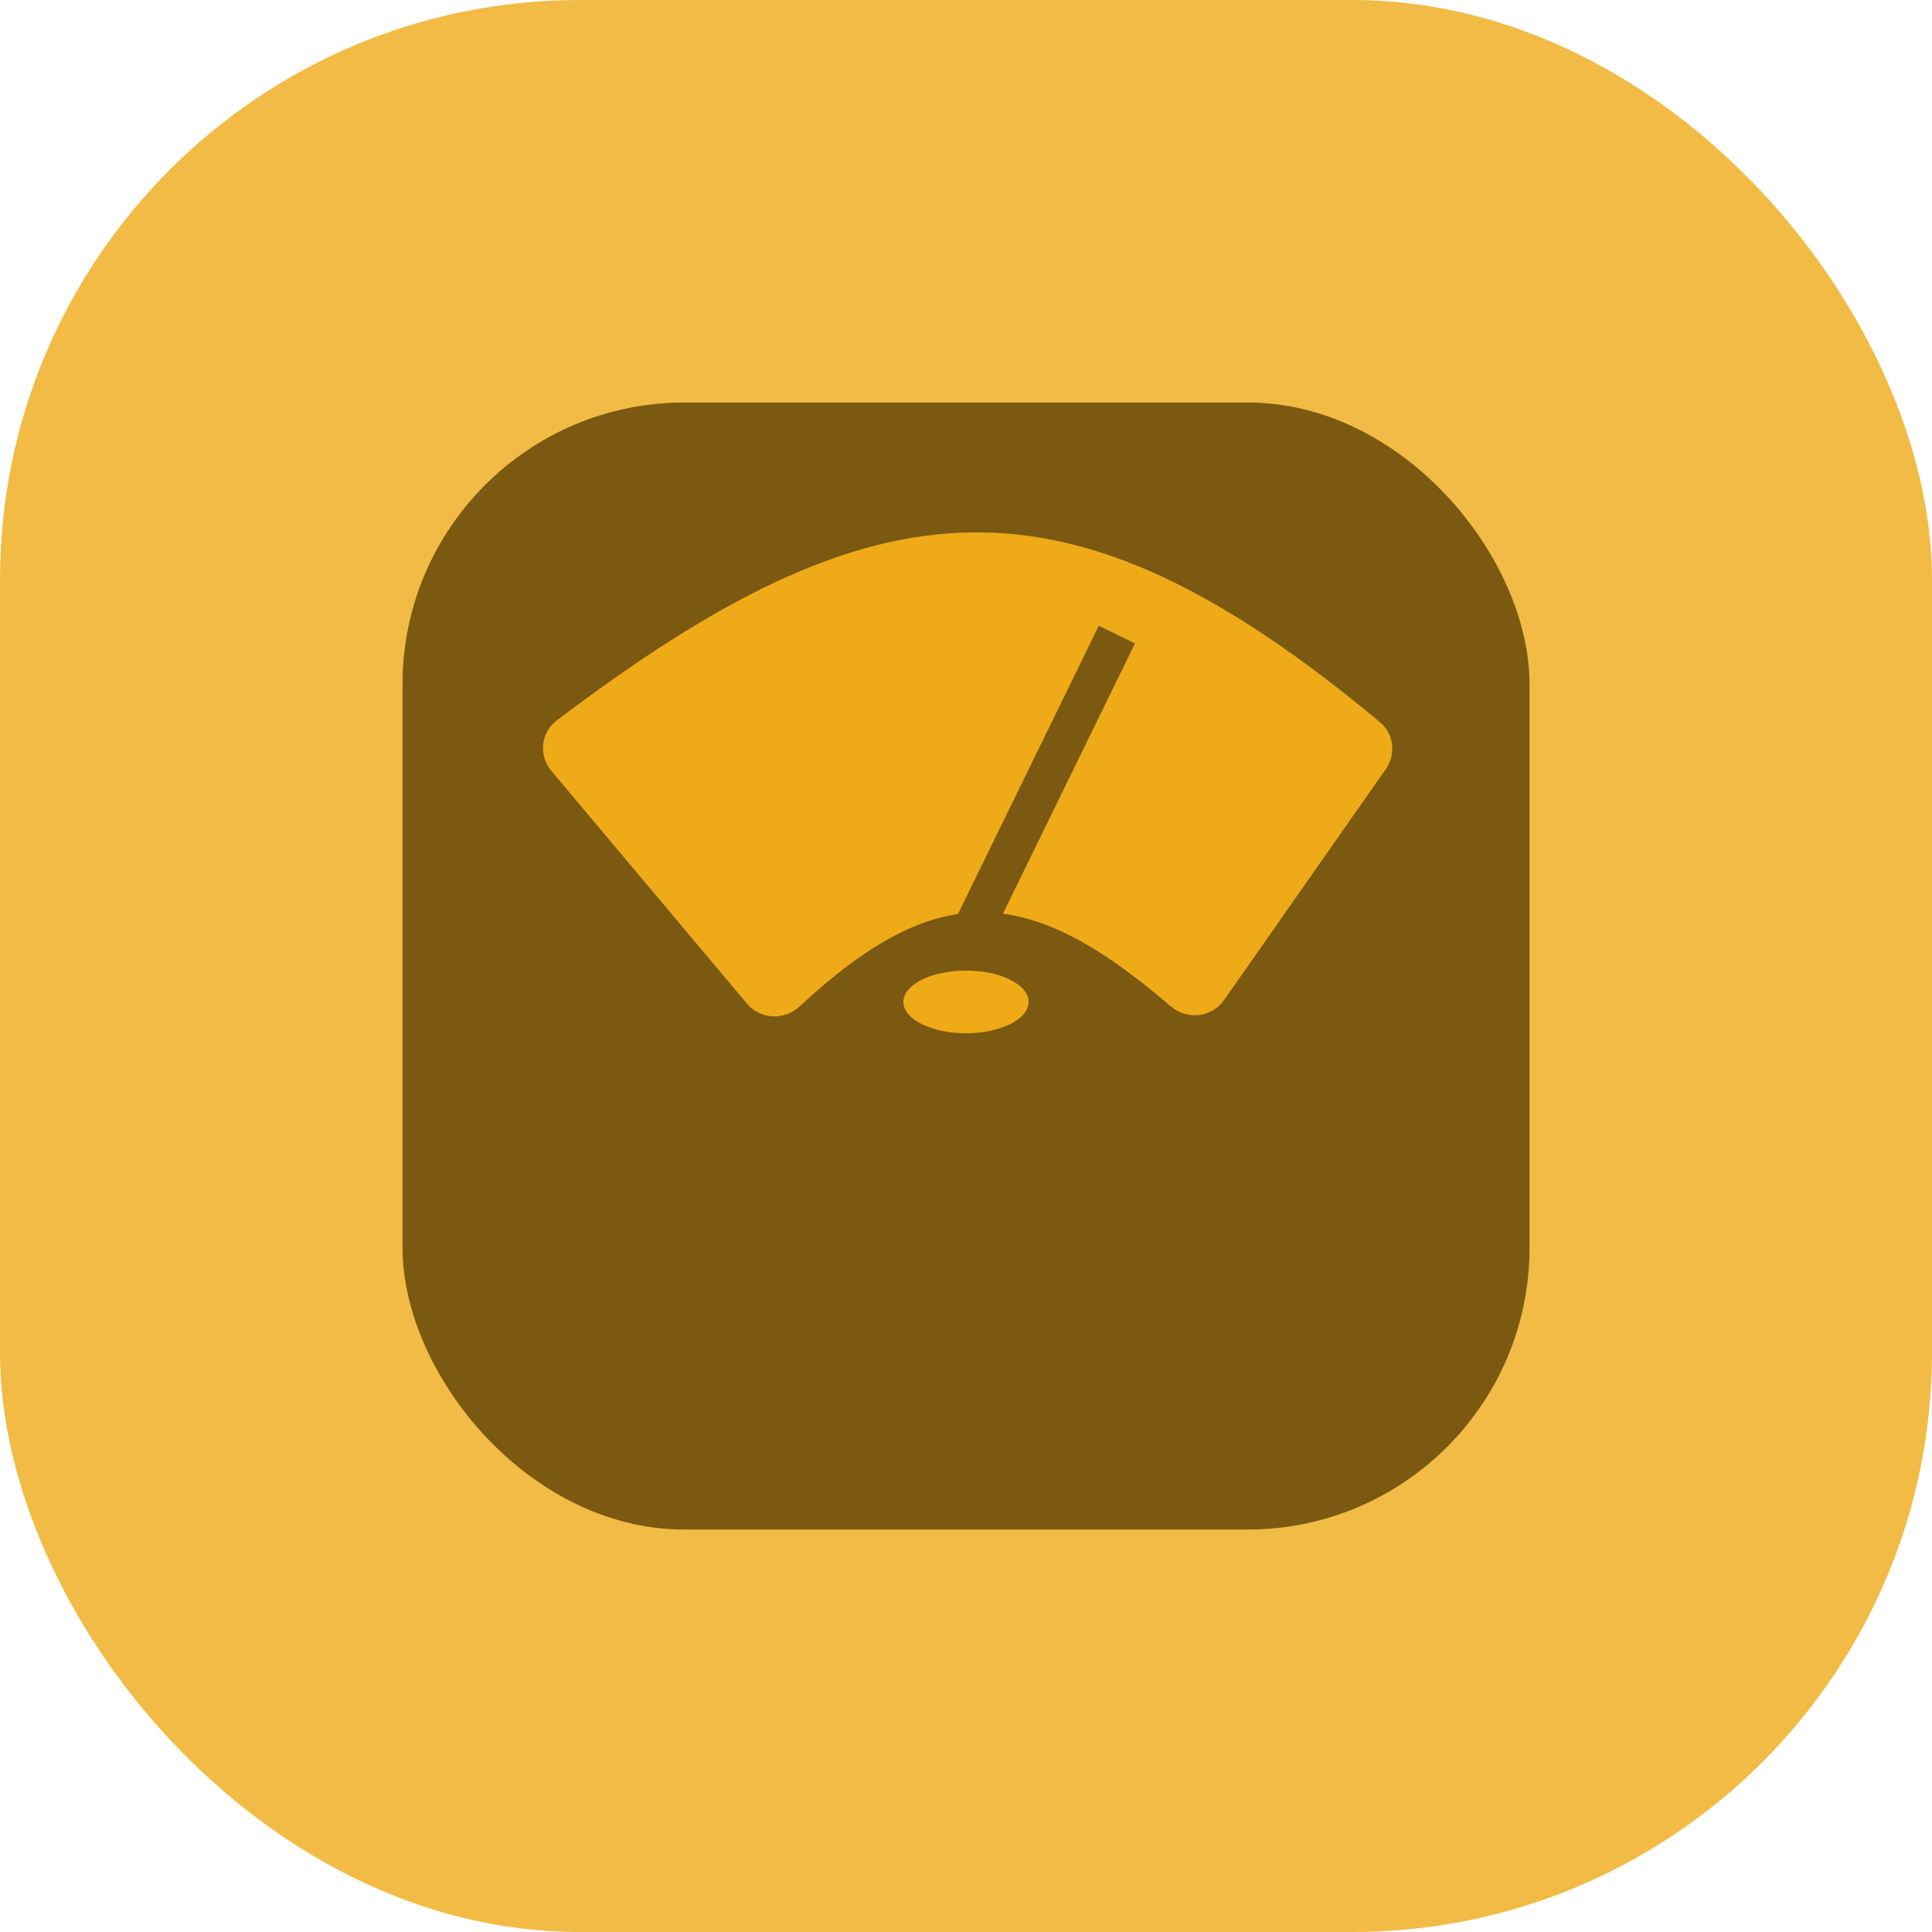 <svg xmlns="http://www.w3.org/2000/svg" width="32" height="32" viewBox="0 0 32 32" fill="none" class="wl-svg">
<rect width="32" height="32" rx="9.6" fill="#F2BB45"></rect>
<rect x="6.667" y="6.667" width="18.667" height="18.667" rx="4.667" fill="#7B5911" class="color-change"></rect>
<path d="M9.13 12.766L12.374 16.626C12.594 16.888 12.992 16.903 13.243 16.67C15.508 14.57 17.002 14.611 19.391 16.668C19.659 16.898 20.07 16.856 20.273 16.566L22.956 12.735C23.128 12.489 23.085 12.151 22.855 11.96C17.671 7.642 14.534 7.909 9.221 11.933C8.958 12.133 8.917 12.513 9.13 12.766Z" fill="#EFAA17"></path>
<line x1="16.096" y1="15.43" x2="18.499" y2="10.511" stroke="#7B5911" stroke-width="0.667"></line>
<ellipse cx="16" cy="16.595" rx="1.037" ry="0.519" fill="#EFAA17"></ellipse>
</svg>